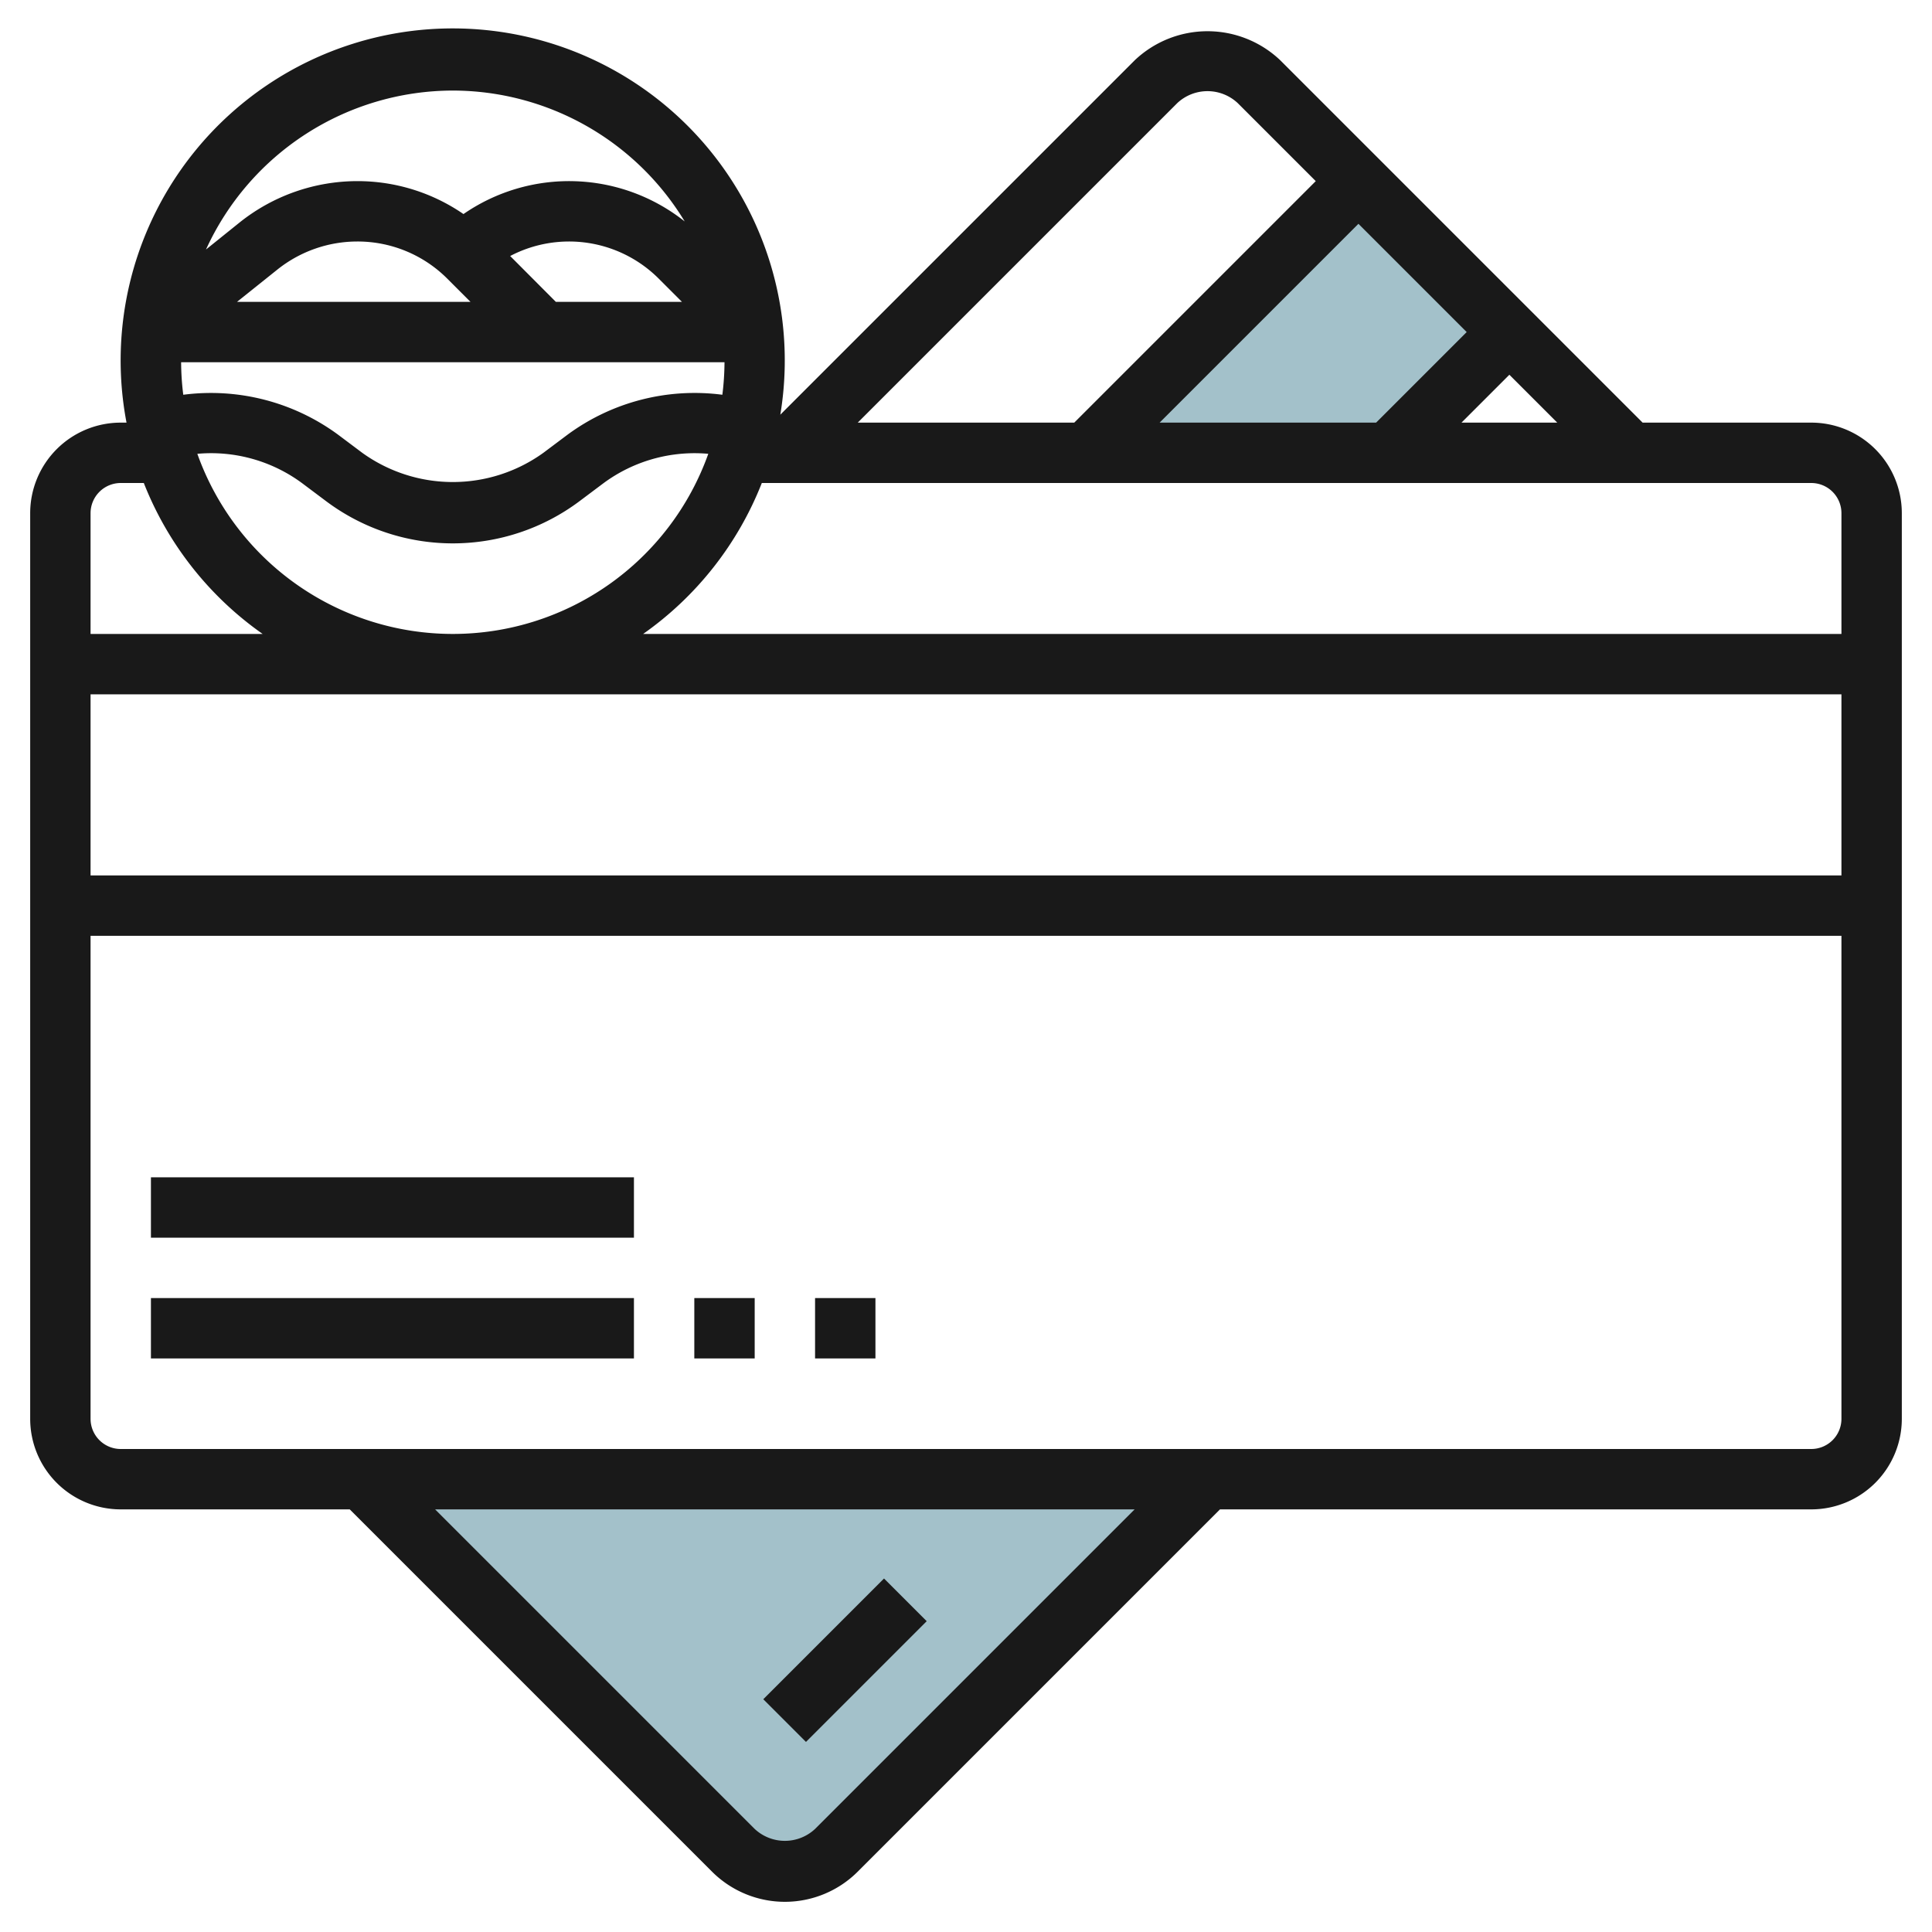 <svg id="Layer_3" height="512" viewBox="0 0 64 64" width="512" xmlns="http://www.w3.org/2000/svg" data-name="Layer 3"><path d="m40 49-12.293 12.293a2.414 2.414 0 0 1 -1.707.707 2.414 2.414 0 0 1 -1.707-.707l-12.293-12.293" fill="#a3c1ca"/><path d="m46 15 4-4-5-5-9 9z" fill="#a3c1ca"/><g fill="#191919"><path d="m60 14h-5.586l-12-12a3.5 3.5 0 0 0 -4.828 0l-11.737 11.737a11 11 0 1 0 -21.658.263h-.191a3 3 0 0 0 -3 3v30a3 3 0 0 0 3 3h7.586l12 12a3.414 3.414 0 0 0 4.828 0l12-12h19.586a3 3 0 0 0 3-3v-30a3 3 0 0 0 -3-3zm1 3v4h-39.695a11.052 11.052 0 0 0 3.931-5h34.764a1 1 0 0 1 1 1zm-42.586-7-1.514-1.519a4.2 4.2 0 0 1 4.929.757l.762.762zm-3.59-.762.762.762h-7.735l1.341-1.073a4.246 4.246 0 0 1 2.642-.927 4.2 4.2 0 0 1 2.99 1.238zm-8.824 2.762h18a8.908 8.908 0 0 1 -.071 1.077 7.1 7.1 0 0 0 -5.129 1.323l-.8.6a5.133 5.133 0 0 1 -6 0l-.8-.6a7.108 7.108 0 0 0 -5.129-1.323 8.908 8.908 0 0 1 -.071-1.077zm4 4 .8.6a7 7 0 0 0 8.4 0l.8-.6a5.078 5.078 0 0 1 3.463-.967 8.985 8.985 0 0 1 -16.926 0 5.072 5.072 0 0 1 3.463.967zm51 7v6h-58v-6zm-22.586-9 6.586-6.586 3.586 3.586-3 3zm10 0 1.586-1.586 1.586 1.586zm-9.414-10.586a1.465 1.465 0 0 1 2 0l2.586 2.586-8 8h-7.172zm-24-.414a8.994 8.994 0 0 1 7.682 4.336 6.157 6.157 0 0 0 -7.329-.245 6.188 6.188 0 0 0 -3.519-1.091 6.254 6.254 0 0 0 -3.891 1.365l-1.119.9a9.005 9.005 0 0 1 8.176-5.265zm-11 13h.764a11.052 11.052 0 0 0 3.936 5h-5.7v-4a1 1 0 0 1 1-1zm23 44.586a1.465 1.465 0 0 1 -2 0l-10.586-10.586h23.172zm33-12.586h-56a1 1 0 0 1 -1-1v-16h58v16a1 1 0 0 1 -1 1z"/><path d="m5 39h16v2h-16z"/><path d="m5 43h16v2h-16z"/><path d="m25.172 54h5.657v2h-5.657z" transform="matrix(.707 -.707 .707 .707 -30.69 35.908)"/><path d="m23 43h2v2h-2z"/><path d="m27 43h2v2h-2z"/></g></svg>
